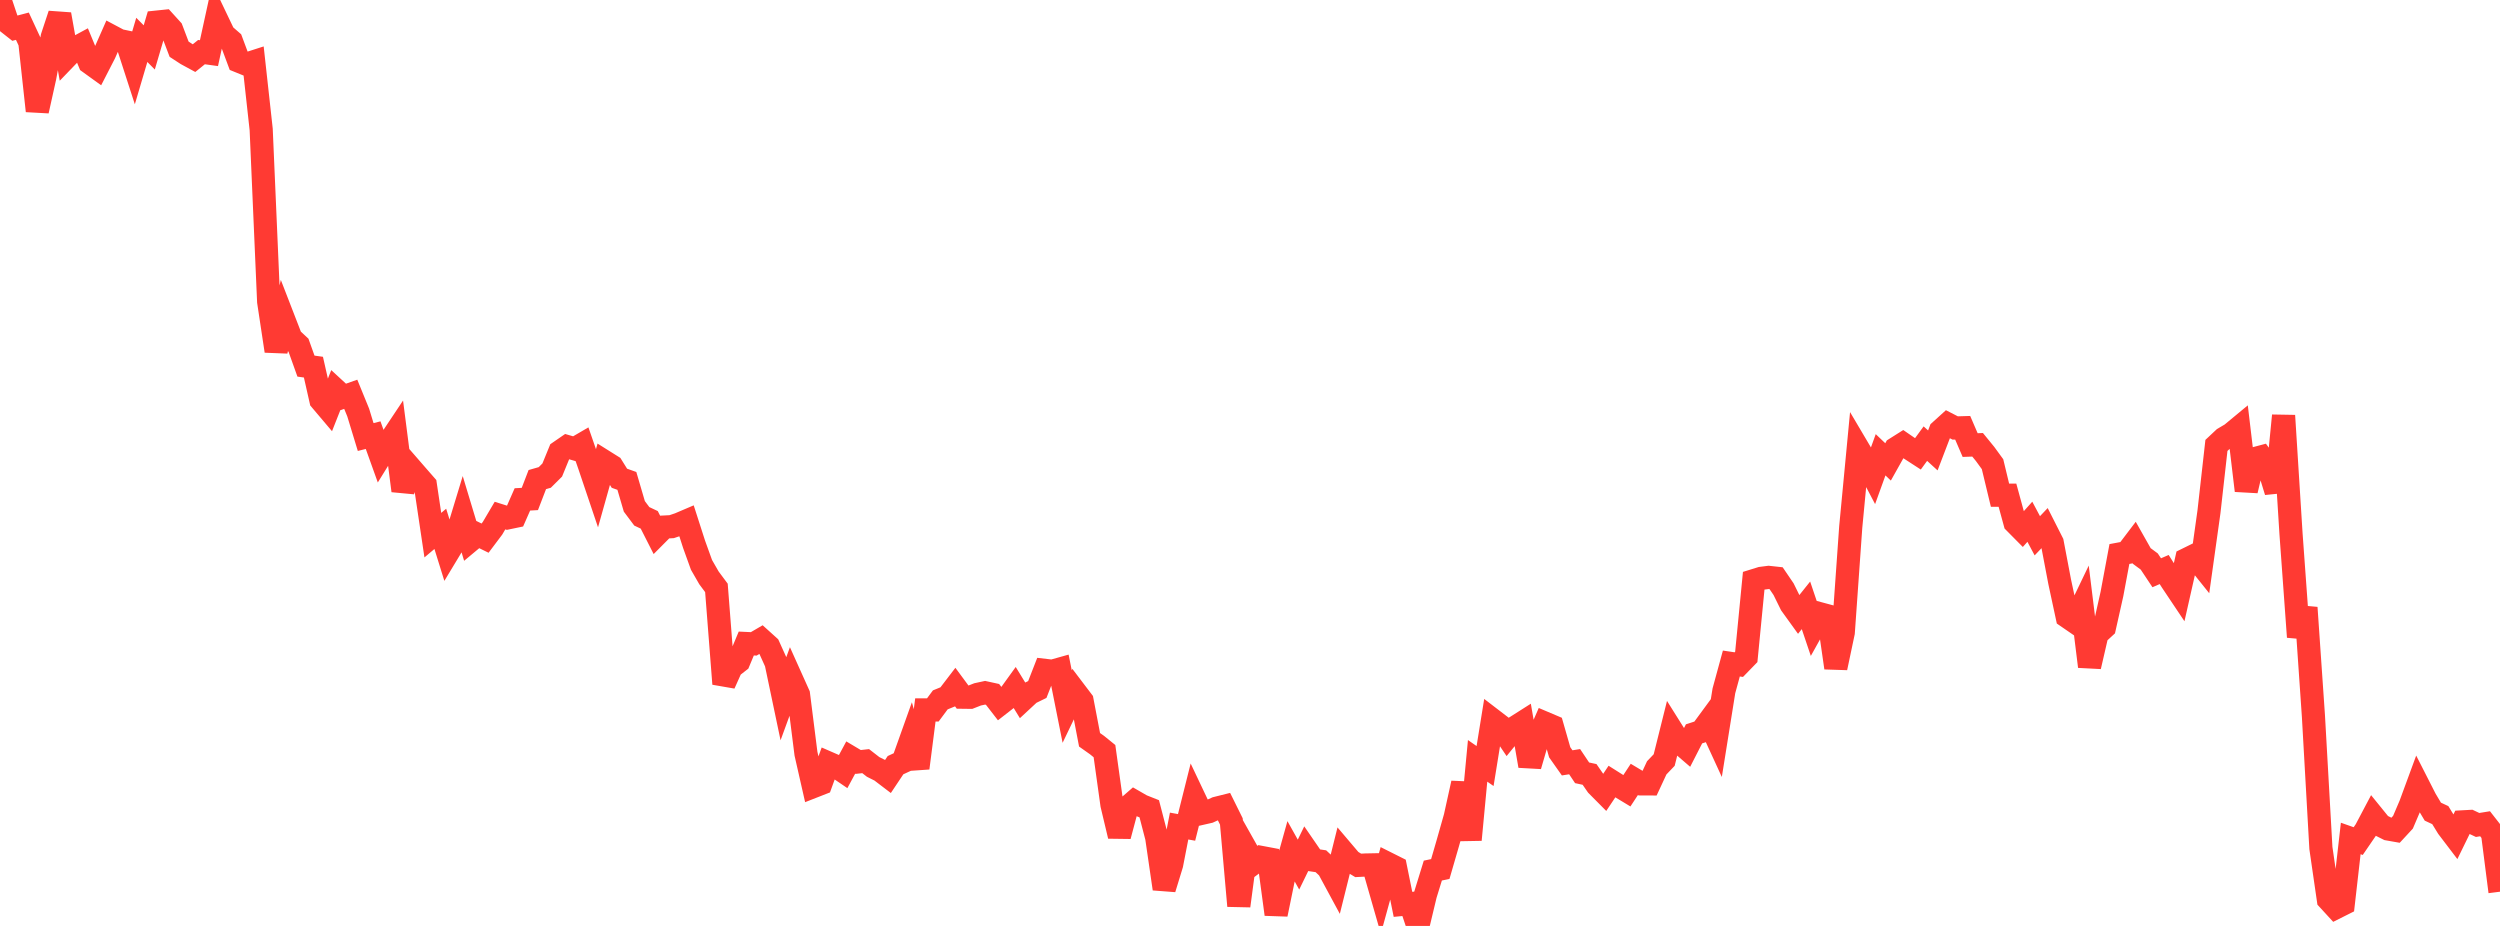 <?xml version="1.0" standalone="no"?>
<!DOCTYPE svg PUBLIC "-//W3C//DTD SVG 1.1//EN" "http://www.w3.org/Graphics/SVG/1.1/DTD/svg11.dtd">

<svg width="135" height="50" viewBox="0 0 135 50" preserveAspectRatio="none" 
  xmlns="http://www.w3.org/2000/svg"
  xmlns:xlink="http://www.w3.org/1999/xlink">


<polyline points="0.0, 0.0 0.403, 1.204 0.806, 1.521 1.209, 1.415 1.612, 2.283 2.015, 5.989 2.418, 4.174 2.821, 1.995 3.224, 0.776 3.627, 3.043 4.03, 2.625 4.433, 2.407 4.836, 3.382 5.239, 3.673 5.642, 2.889 6.045, 1.975 6.448, 2.189 6.851, 2.273 7.254, 3.518 7.657, 2.153 8.06, 2.561 8.463, 1.194 8.866, 1.152 9.269, 1.596 9.672, 2.657 10.075, 2.92 10.478, 3.139 10.881, 2.814 11.284, 2.87 11.687, 1.025 12.09, 1.868 12.493, 2.219 12.896, 3.301 13.299, 3.465 13.701, 3.336 14.104, 6.992 14.507, 16.285 14.91, 18.953 15.313, 17.228 15.716, 18.268 16.119, 18.643 16.522, 19.77 16.925, 19.826 17.328, 21.608 17.731, 22.084 18.134, 21.063 18.537, 21.434 18.94, 21.291 19.343, 22.277 19.746, 23.6 20.149, 23.498 20.552, 24.622 20.955, 23.971 21.358, 23.366 21.761, 26.499 22.164, 25.27 22.567, 25.734 22.97, 26.195 23.373, 28.899 23.776, 28.558 24.179, 29.854 24.582, 29.186 24.985, 27.862 25.388, 29.198 25.791, 28.862 26.194, 29.06 26.597, 28.524 27.0, 27.841 27.403, 27.968 27.806, 27.884 28.209, 26.968 28.612, 26.945 29.015, 25.897 29.418, 25.782 29.821, 25.381 30.224, 24.396 30.627, 24.118 31.03, 24.236 31.433, 24.001 31.836, 25.163 32.239, 26.359 32.642, 24.926 33.045, 25.179 33.448, 25.825 33.851, 25.969 34.254, 27.344 34.657, 27.882 35.06, 28.072 35.463, 28.866 35.866, 28.461 36.269, 28.44 36.672, 28.304 37.075, 28.132 37.478, 29.385 37.881, 30.504 38.284, 31.205 38.687, 31.747 39.09, 36.928 39.493, 36.03 39.896, 35.715 40.299, 34.75 40.701, 34.769 41.104, 34.534 41.507, 34.898 41.91, 35.789 42.313, 37.709 42.716, 36.606 43.119, 37.503 43.522, 40.697 43.925, 42.47 44.328, 42.312 44.731, 41.203 45.134, 41.379 45.537, 41.653 45.94, 40.906 46.343, 41.146 46.746, 41.101 47.149, 41.414 47.552, 41.616 47.955, 41.923 48.358, 41.319 48.761, 41.132 49.164, 40.002 49.567, 41.474 49.97, 38.335 50.373, 38.336 50.776, 37.793 51.179, 37.629 51.582, 37.102 51.985, 37.649 52.388, 37.654 52.791, 37.496 53.194, 37.409 53.597, 37.497 54.0, 38.018 54.403, 37.704 54.806, 37.145 55.209, 37.804 55.612, 37.43 56.015, 37.233 56.418, 36.199 56.821, 36.246 57.224, 36.133 57.627, 38.153 58.03, 37.313 58.433, 37.844 58.836, 39.949 59.239, 40.234 59.642, 40.561 60.045, 43.453 60.448, 45.145 60.851, 43.632 61.254, 43.282 61.657, 43.514 62.06, 43.674 62.463, 45.227 62.866, 47.994 63.269, 46.678 63.672, 44.607 64.075, 44.68 64.478, 43.072 64.881, 43.922 65.284, 43.83 65.687, 43.646 66.09, 43.545 66.493, 44.358 66.896, 48.917 67.299, 45.889 67.701, 46.603 68.104, 46.301 68.507, 46.377 68.91, 49.372 69.313, 47.411 69.716, 45.968 70.119, 46.688 70.522, 45.861 70.925, 46.447 71.328, 46.507 71.731, 46.886 72.134, 47.632 72.537, 46.013 72.94, 46.488 73.343, 46.731 73.746, 46.71 74.149, 46.702 74.552, 48.108 74.955, 46.644 75.358, 46.846 75.761, 48.835 76.164, 48.796 76.567, 50.0 76.97, 48.317 77.373, 47.011 77.776, 46.927 78.179, 45.539 78.582, 44.117 78.985, 42.291 79.388, 45.347 79.791, 41.086 80.194, 41.366 80.597, 38.875 81.0, 39.184 81.403, 39.781 81.806, 39.286 82.209, 39.03 82.612, 41.357 83.015, 39.969 83.418, 39.048 83.821, 39.219 84.224, 40.623 84.627, 41.195 85.03, 41.13 85.433, 41.732 85.836, 41.819 86.239, 42.402 86.642, 42.808 87.045, 42.204 87.448, 42.458 87.851, 42.702 88.254, 42.088 88.657, 42.329 89.06, 42.331 89.463, 41.464 89.866, 41.042 90.269, 39.426 90.672, 40.068 91.075, 40.415 91.478, 39.628 91.881, 39.497 92.284, 38.948 92.687, 39.825 93.09, 37.306 93.493, 35.83 93.896, 35.89 94.299, 35.475 94.701, 31.356 95.104, 31.231 95.507, 31.179 95.91, 31.223 96.313, 31.816 96.716, 32.634 97.119, 33.193 97.522, 32.688 97.925, 33.882 98.328, 33.157 98.731, 33.266 99.134, 36.061 99.537, 34.153 99.94, 28.456 100.343, 24.226 100.746, 24.908 101.149, 25.675 101.552, 24.558 101.955, 24.943 102.358, 24.224 102.761, 23.97 103.164, 24.248 103.567, 24.509 103.97, 23.956 104.373, 24.323 104.776, 23.269 105.179, 22.904 105.582, 23.111 105.985, 23.099 106.388, 24.034 106.791, 24.019 107.194, 24.513 107.597, 25.066 108.0, 26.741 108.403, 26.741 108.806, 28.218 109.209, 28.625 109.612, 28.175 110.015, 28.932 110.418, 28.508 110.821, 29.304 111.224, 31.421 111.627, 33.297 112.03, 33.574 112.433, 32.734 112.836, 35.99 113.239, 34.244 113.642, 33.873 114.045, 32.075 114.448, 29.917 114.851, 29.842 115.254, 29.311 115.657, 30.024 116.06, 30.322 116.463, 30.929 116.866, 30.754 117.269, 31.39 117.672, 31.992 118.075, 30.209 118.478, 30.011 118.881, 30.514 119.284, 27.637 119.687, 24.052 120.09, 23.674 120.493, 23.436 120.896, 23.102 121.299, 26.492 121.701, 24.781 122.104, 24.674 122.507, 25.236 122.91, 26.547 123.313, 22.443 123.716, 28.839 124.119, 34.396 124.522, 32.814 124.925, 38.667 125.328, 45.793 125.731, 48.571 126.134, 49.01 126.537, 48.808 126.94, 45.277 127.343, 45.419 127.746, 44.83 128.149, 44.067 128.552, 44.564 128.955, 44.765 129.358, 44.836 129.761, 44.4 130.164, 43.455 130.567, 42.36 130.97, 43.152 131.373, 43.829 131.776, 44.017 132.179, 44.675 132.582, 45.205 132.985, 44.38 133.388, 44.358 133.791, 44.548 134.194, 44.483 134.597, 44.999 135.0, 48.152" fill="none" stroke="#ff3a33" stroke-width="1.25"/>

</svg>